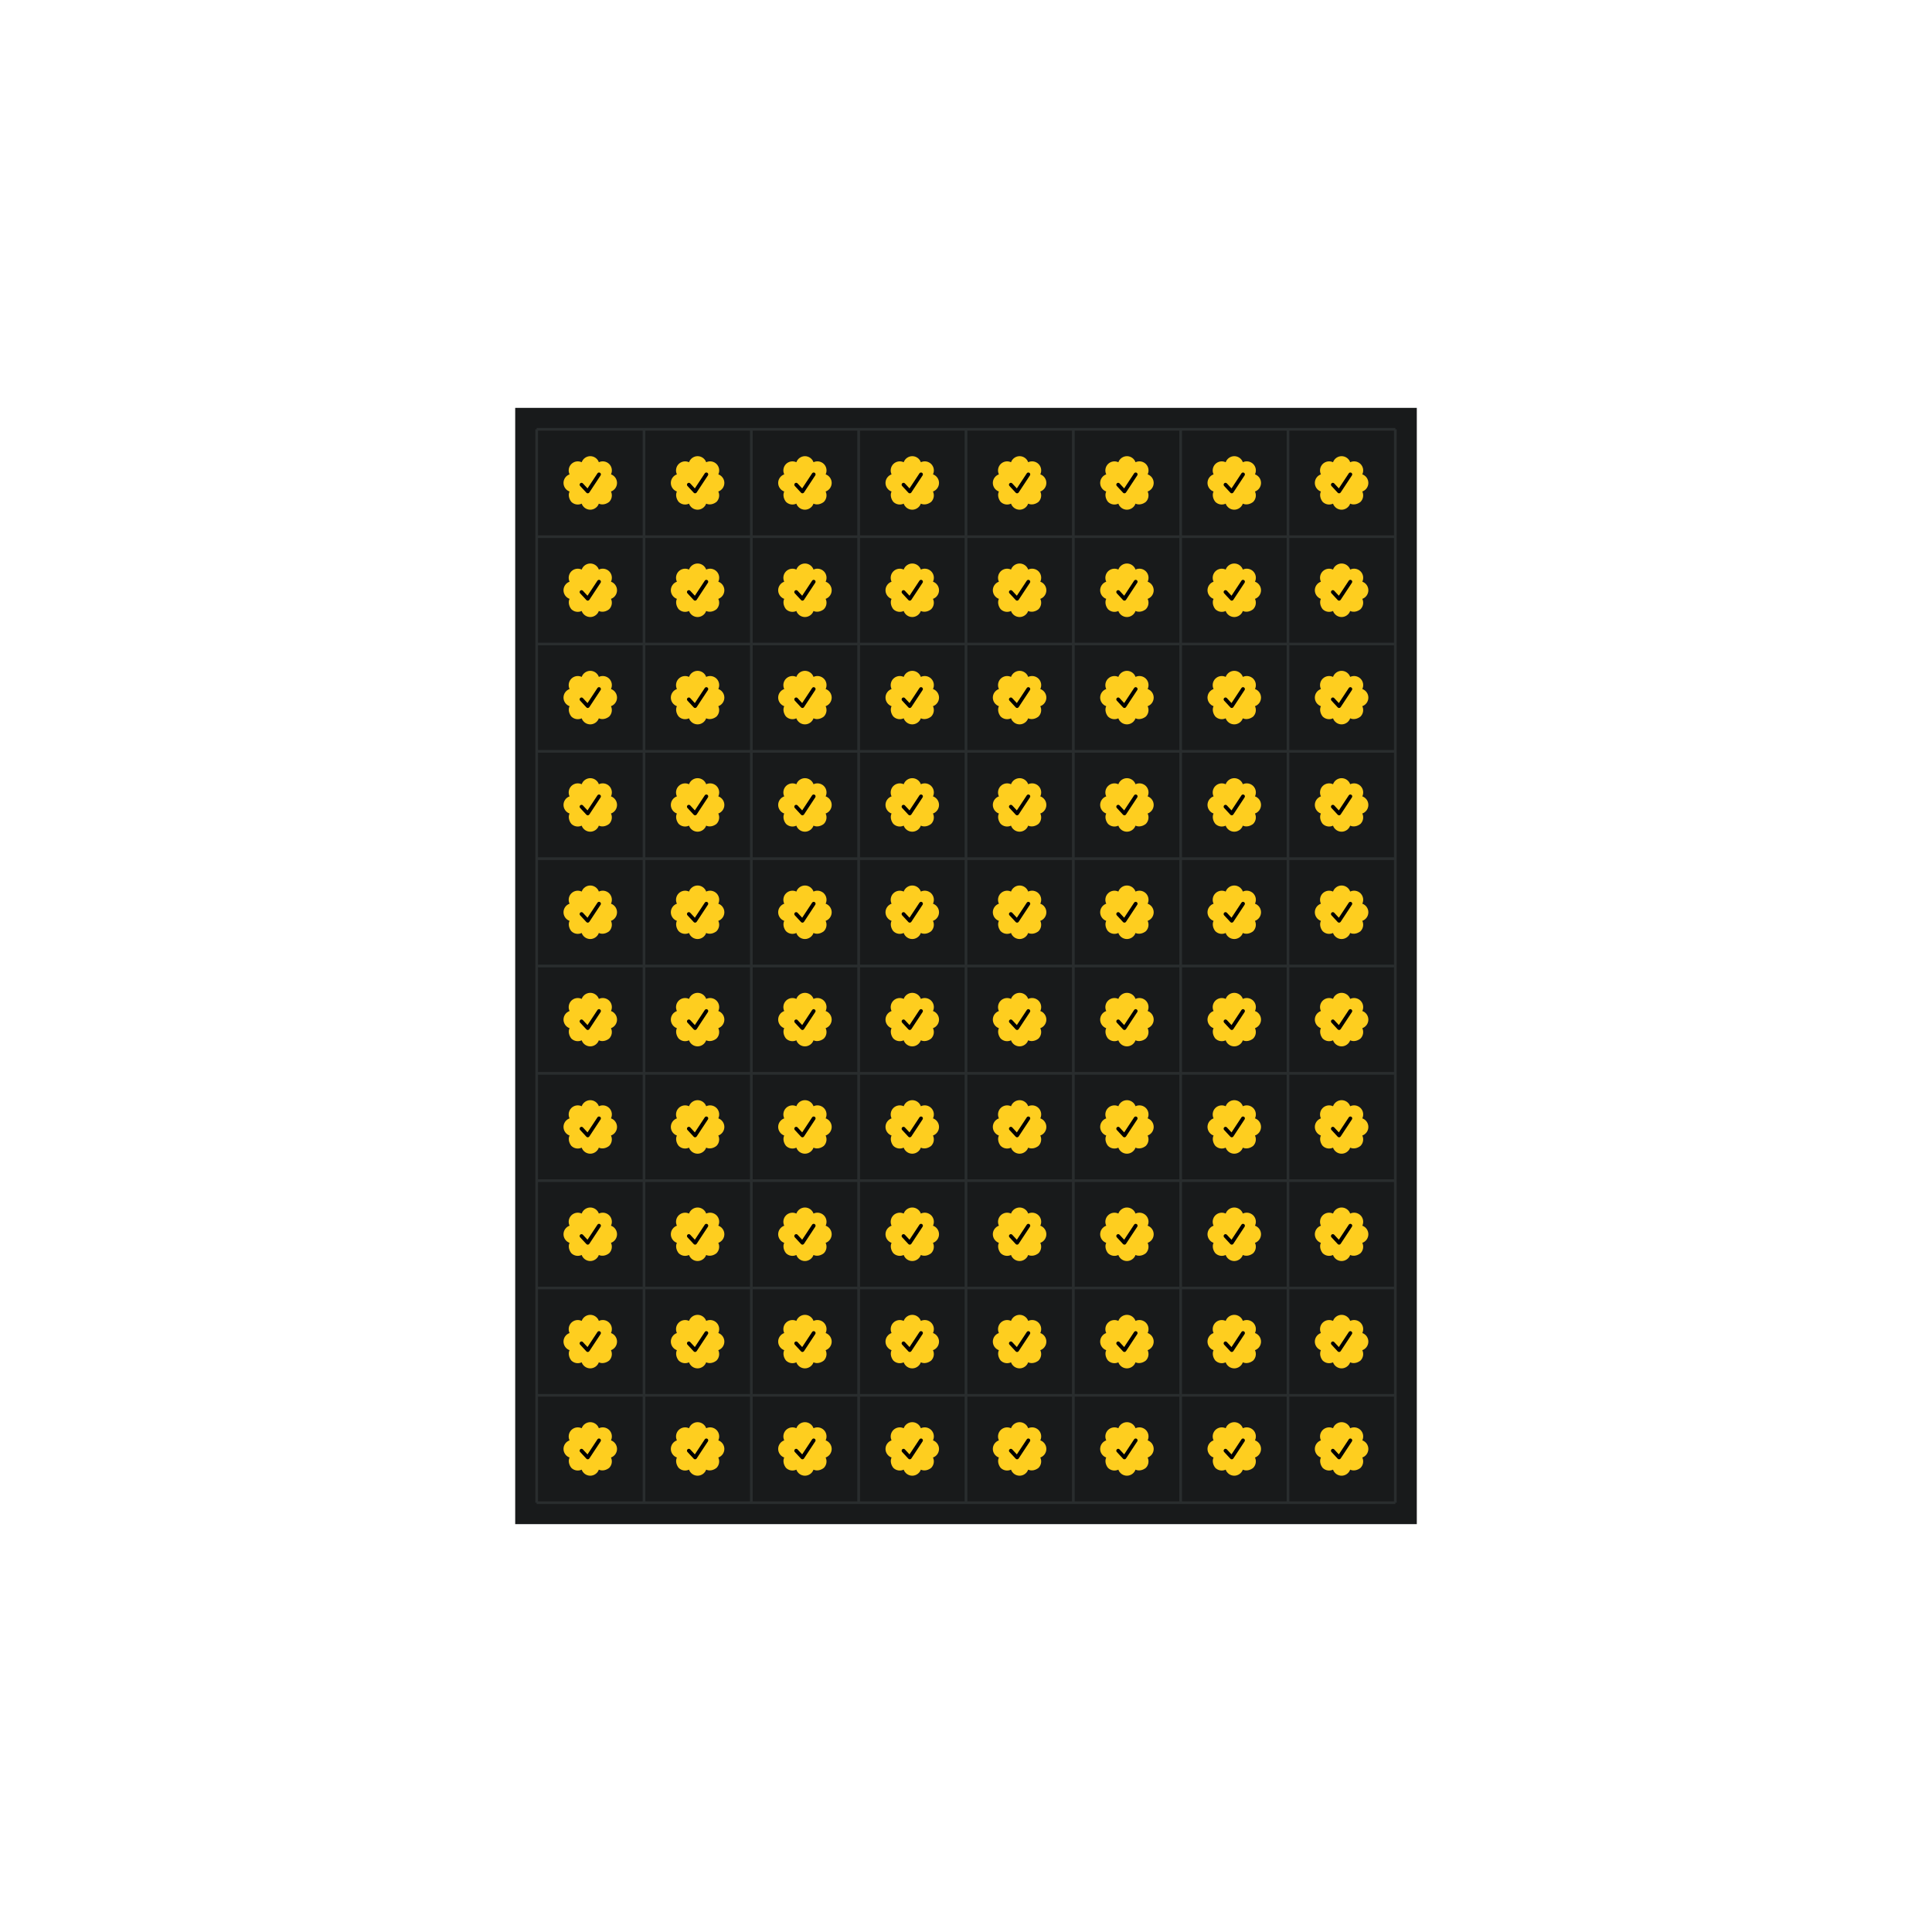 <svg style="background-color:#000000" version="1.1" xmlns="http://www.w3.org/2000/svg" xmlns:xlink="http://www.w3.org/1999/xlink" width="720" height="720"><defs><path id="badge" d="M 17.698 6.779 c 0.613 -1.298 0.349 -2.841 -0.665 -3.858 l 0 0 c -1.018 -1.01 -2.56 -1.278 -3.858 -0.665 C 12.689 0.906 11.411 0.004 9.977 0 l 0 0 c -1.416 0.004 -2.713 0.906 -3.197 2.26 C 5.481 1.647 3.943 1.915 2.925 2.925 l 0 0 c -1.01 1.018 -1.278 2.56 -0.665 3.858 C 0.906 7.264 0.004 8.542 0 9.977 l 0 0 c 0.004 1.416 0.906 2.713 2.256 3.197 c -0.613 1.298 -0.161 2.841 0.665 3.858 l 0 0 c 1.018 1.01 2.556 1.278 3.854 0.665 c 0.485 1.35 1.763 2.252 3.197 2.256 l 0 0 c 1.416 -0.004 2.713 -0.906 3.197 -2.256 c 1.298 0.613 2.841 0.161 3.858 -0.665 l 0 0 c 1.01 -1.018 1.278 -2.56 0.665 -3.858 c 1.35 -0.485 2.252 -1.763 2.256 -3.197 l 0 0 C 19.945 8.542 19.044 7.264 17.698 6.779 z" /><path id="tick" className="transition-all duration-500" d="M 9.043 13.847 c -0.192 0 -0.381 -0.08 -0.513 -0.224 l -2.332 -2.516 c -0.265 -0.284 -0.244 -0.729 0.036 -0.99 c 0.284 -0.265 0.729 -0.244 0.99 0.036 l 1.723 1.859 l 3.706 -5.613 c 0.212 -0.325 0.649 -0.413 0.97 -0.2 c 0.325 0.212 0.413 0.649 0.2 0.97 L 9.628 13.531 c -0.12 0.18 -0.312 0.296 -0.529 0.312 C 9.079 13.847 9.063 13.847 9.043 13.847 z" /></defs><rect width="336" height="416" fill="#181a1b" x="192" y="152"/><line x1="200" y1="160" x2="200" y2="560" stroke="#292d2e"/><line x1="240" y1="160" x2="240" y2="560" stroke="#292d2e"/><line x1="280" y1="160" x2="280" y2="560" stroke="#292d2e"/><line x1="320" y1="160" x2="320" y2="560" stroke="#292d2e"/><line x1="360" y1="160" x2="360" y2="560" stroke="#292d2e"/><line x1="400" y1="160" x2="400" y2="560" stroke="#292d2e"/><line x1="440" y1="160" x2="440" y2="560" stroke="#292d2e"/><line x1="480" y1="160" x2="480" y2="560" stroke="#292d2e"/><line x1="520" y1="160" x2="520" y2="560" stroke="#292d2e"/><line x1="200" y1="160" x2="520" y2="160" stroke="#292d2e"/><line x1="200" y1="200" x2="520" y2="200" stroke="#292d2e"/><line x1="200" y1="240" x2="520" y2="240" stroke="#292d2e"/><line x1="200" y1="280" x2="520" y2="280" stroke="#292d2e"/><line x1="200" y1="320" x2="520" y2="320" stroke="#292d2e"/><line x1="200" y1="360" x2="520" y2="360" stroke="#292d2e"/><line x1="200" y1="400" x2="520" y2="400" stroke="#292d2e"/><line x1="200" y1="440" x2="520" y2="440" stroke="#292d2e"/><line x1="200" y1="480" x2="520" y2="480" stroke="#292d2e"/><line x1="200" y1="520" x2="520" y2="520" stroke="#292d2e"/><line x1="200" y1="560" x2="520" y2="560" stroke="#292d2e"/><use xlink:href="#badge" fill="#fece1f" x="210" y="170" /><use xlink:href="#tick" fill="#000000" x="210" y="170" /><use xlink:href="#badge" fill="#fece1f" x="250" y="170" /><use xlink:href="#tick" fill="#000000" x="250" y="170" /><use xlink:href="#badge" fill="#fece1f" x="290" y="170" /><use xlink:href="#tick" fill="#000000" x="290" y="170" /><use xlink:href="#badge" fill="#fece1f" x="330" y="170" /><use xlink:href="#tick" fill="#000000" x="330" y="170" /><use xlink:href="#badge" fill="#fece1f" x="370" y="170" /><use xlink:href="#tick" fill="#000000" x="370" y="170" /><use xlink:href="#badge" fill="#fece1f" x="410" y="170" /><use xlink:href="#tick" fill="#000000" x="410" y="170" /><use xlink:href="#badge" fill="#fece1f" x="450" y="170" /><use xlink:href="#tick" fill="#000000" x="450" y="170" /><use xlink:href="#badge" fill="#fece1f" x="490" y="170" /><use xlink:href="#tick" fill="#000000" x="490" y="170" /><use xlink:href="#badge" fill="#fece1f" x="210" y="210" /><use xlink:href="#tick" fill="#000000" x="210" y="210" /><use xlink:href="#badge" fill="#fece1f" x="250" y="210" /><use xlink:href="#tick" fill="#000000" x="250" y="210" /><use xlink:href="#badge" fill="#fece1f" x="290" y="210" /><use xlink:href="#tick" fill="#000000" x="290" y="210" /><use xlink:href="#badge" fill="#fece1f" x="330" y="210" /><use xlink:href="#tick" fill="#000000" x="330" y="210" /><use xlink:href="#badge" fill="#fece1f" x="370" y="210" /><use xlink:href="#tick" fill="#000000" x="370" y="210" /><use xlink:href="#badge" fill="#fece1f" x="410" y="210" /><use xlink:href="#tick" fill="#000000" x="410" y="210" /><use xlink:href="#badge" fill="#fece1f" x="450" y="210" /><use xlink:href="#tick" fill="#000000" x="450" y="210" /><use xlink:href="#badge" fill="#fece1f" x="490" y="210" /><use xlink:href="#tick" fill="#000000" x="490" y="210" /><use xlink:href="#badge" fill="#fece1f" x="210" y="250" /><use xlink:href="#tick" fill="#000000" x="210" y="250" /><use xlink:href="#badge" fill="#fece1f" x="250" y="250" /><use xlink:href="#tick" fill="#000000" x="250" y="250" /><use xlink:href="#badge" fill="#fece1f" x="290" y="250" /><use xlink:href="#tick" fill="#000000" x="290" y="250" /><use xlink:href="#badge" fill="#fece1f" x="330" y="250" /><use xlink:href="#tick" fill="#000000" x="330" y="250" /><use xlink:href="#badge" fill="#fece1f" x="370" y="250" /><use xlink:href="#tick" fill="#000000" x="370" y="250" /><use xlink:href="#badge" fill="#fece1f" x="410" y="250" /><use xlink:href="#tick" fill="#000000" x="410" y="250" /><use xlink:href="#badge" fill="#fece1f" x="450" y="250" /><use xlink:href="#tick" fill="#000000" x="450" y="250" /><use xlink:href="#badge" fill="#fece1f" x="490" y="250" /><use xlink:href="#tick" fill="#000000" x="490" y="250" /><use xlink:href="#badge" fill="#fece1f" x="210" y="290" /><use xlink:href="#tick" fill="#000000" x="210" y="290" /><use xlink:href="#badge" fill="#fece1f" x="250" y="290" /><use xlink:href="#tick" fill="#000000" x="250" y="290" /><use xlink:href="#badge" fill="#fece1f" x="290" y="290" /><use xlink:href="#tick" fill="#000000" x="290" y="290" /><use xlink:href="#badge" fill="#fece1f" x="330" y="290" /><use xlink:href="#tick" fill="#000000" x="330" y="290" /><use xlink:href="#badge" fill="#fece1f" x="370" y="290" /><use xlink:href="#tick" fill="#000000" x="370" y="290" /><use xlink:href="#badge" fill="#fece1f" x="410" y="290" /><use xlink:href="#tick" fill="#000000" x="410" y="290" /><use xlink:href="#badge" fill="#fece1f" x="450" y="290" /><use xlink:href="#tick" fill="#000000" x="450" y="290" /><use xlink:href="#badge" fill="#fece1f" x="490" y="290" /><use xlink:href="#tick" fill="#000000" x="490" y="290" /><use xlink:href="#badge" fill="#fece1f" x="210" y="330" /><use xlink:href="#tick" fill="#000000" x="210" y="330" /><use xlink:href="#badge" fill="#fece1f" x="250" y="330" /><use xlink:href="#tick" fill="#000000" x="250" y="330" /><use xlink:href="#badge" fill="#fece1f" x="290" y="330" /><use xlink:href="#tick" fill="#000000" x="290" y="330" /><use xlink:href="#badge" fill="#fece1f" x="330" y="330" /><use xlink:href="#tick" fill="#000000" x="330" y="330" /><use xlink:href="#badge" fill="#fece1f" x="370" y="330" /><use xlink:href="#tick" fill="#000000" x="370" y="330" /><use xlink:href="#badge" fill="#fece1f" x="410" y="330" /><use xlink:href="#tick" fill="#000000" x="410" y="330" /><use xlink:href="#badge" fill="#fece1f" x="450" y="330" /><use xlink:href="#tick" fill="#000000" x="450" y="330" /><use xlink:href="#badge" fill="#fece1f" x="490" y="330" /><use xlink:href="#tick" fill="#000000" x="490" y="330" /><use xlink:href="#badge" fill="#fece1f" x="210" y="370" /><use xlink:href="#tick" fill="#000000" x="210" y="370" /><use xlink:href="#badge" fill="#fece1f" x="250" y="370" /><use xlink:href="#tick" fill="#000000" x="250" y="370" /><use xlink:href="#badge" fill="#fece1f" x="290" y="370" /><use xlink:href="#tick" fill="#000000" x="290" y="370" /><use xlink:href="#badge" fill="#fece1f" x="330" y="370" /><use xlink:href="#tick" fill="#000000" x="330" y="370" /><use xlink:href="#badge" fill="#fece1f" x="370" y="370" /><use xlink:href="#tick" fill="#000000" x="370" y="370" /><use xlink:href="#badge" fill="#fece1f" x="410" y="370" /><use xlink:href="#tick" fill="#000000" x="410" y="370" /><use xlink:href="#badge" fill="#fece1f" x="450" y="370" /><use xlink:href="#tick" fill="#000000" x="450" y="370" /><use xlink:href="#badge" fill="#fece1f" x="490" y="370" /><use xlink:href="#tick" fill="#000000" x="490" y="370" /><use xlink:href="#badge" fill="#fece1f" x="210" y="410" /><use xlink:href="#tick" fill="#000000" x="210" y="410" /><use xlink:href="#badge" fill="#fece1f" x="250" y="410" /><use xlink:href="#tick" fill="#000000" x="250" y="410" /><use xlink:href="#badge" fill="#fece1f" x="290" y="410" /><use xlink:href="#tick" fill="#000000" x="290" y="410" /><use xlink:href="#badge" fill="#fece1f" x="330" y="410" /><use xlink:href="#tick" fill="#000000" x="330" y="410" /><use xlink:href="#badge" fill="#fece1f" x="370" y="410" /><use xlink:href="#tick" fill="#000000" x="370" y="410" /><use xlink:href="#badge" fill="#fece1f" x="410" y="410" /><use xlink:href="#tick" fill="#000000" x="410" y="410" /><use xlink:href="#badge" fill="#fece1f" x="450" y="410" /><use xlink:href="#tick" fill="#000000" x="450" y="410" /><use xlink:href="#badge" fill="#fece1f" x="490" y="410" /><use xlink:href="#tick" fill="#000000" x="490" y="410" /><use xlink:href="#badge" fill="#fece1f" x="210" y="450" /><use xlink:href="#tick" fill="#000000" x="210" y="450" /><use xlink:href="#badge" fill="#fece1f" x="250" y="450" /><use xlink:href="#tick" fill="#000000" x="250" y="450" /><use xlink:href="#badge" fill="#fece1f" x="290" y="450" /><use xlink:href="#tick" fill="#000000" x="290" y="450" /><use xlink:href="#badge" fill="#fece1f" x="330" y="450" /><use xlink:href="#tick" fill="#000000" x="330" y="450" /><use xlink:href="#badge" fill="#fece1f" x="370" y="450" /><use xlink:href="#tick" fill="#000000" x="370" y="450" /><use xlink:href="#badge" fill="#fece1f" x="410" y="450" /><use xlink:href="#tick" fill="#000000" x="410" y="450" /><use xlink:href="#badge" fill="#fece1f" x="450" y="450" /><use xlink:href="#tick" fill="#000000" x="450" y="450" /><use xlink:href="#badge" fill="#fece1f" x="490" y="450" /><use xlink:href="#tick" fill="#000000" x="490" y="450" /><use xlink:href="#badge" fill="#fece1f" x="210" y="490" /><use xlink:href="#tick" fill="#000000" x="210" y="490" /><use xlink:href="#badge" fill="#fece1f" x="250" y="490" /><use xlink:href="#tick" fill="#000000" x="250" y="490" /><use xlink:href="#badge" fill="#fece1f" x="290" y="490" /><use xlink:href="#tick" fill="#000000" x="290" y="490" /><use xlink:href="#badge" fill="#fece1f" x="330" y="490" /><use xlink:href="#tick" fill="#000000" x="330" y="490" /><use xlink:href="#badge" fill="#fece1f" x="370" y="490" /><use xlink:href="#tick" fill="#000000" x="370" y="490" /><use xlink:href="#badge" fill="#fece1f" x="410" y="490" /><use xlink:href="#tick" fill="#000000" x="410" y="490" /><use xlink:href="#badge" fill="#fece1f" x="450" y="490" /><use xlink:href="#tick" fill="#000000" x="450" y="490" /><use xlink:href="#badge" fill="#fece1f" x="490" y="490" /><use xlink:href="#tick" fill="#000000" x="490" y="490" /><use xlink:href="#badge" fill="#fece1f" x="210" y="530" /><use xlink:href="#tick" fill="#000000" x="210" y="530" /><use xlink:href="#badge" fill="#fece1f" x="250" y="530" /><use xlink:href="#tick" fill="#000000" x="250" y="530" /><use xlink:href="#badge" fill="#fece1f" x="290" y="530" /><use xlink:href="#tick" fill="#000000" x="290" y="530" /><use xlink:href="#badge" fill="#fece1f" x="330" y="530" /><use xlink:href="#tick" fill="#000000" x="330" y="530" /><use xlink:href="#badge" fill="#fece1f" x="370" y="530" /><use xlink:href="#tick" fill="#000000" x="370" y="530" /><use xlink:href="#badge" fill="#fece1f" x="410" y="530" /><use xlink:href="#tick" fill="#000000" x="410" y="530" /><use xlink:href="#badge" fill="#fece1f" x="450" y="530" /><use xlink:href="#tick" fill="#000000" x="450" y="530" /><use xlink:href="#badge" fill="#fece1f" x="490" y="530" /><use xlink:href="#tick" fill="#000000" x="490" y="530" /></svg>